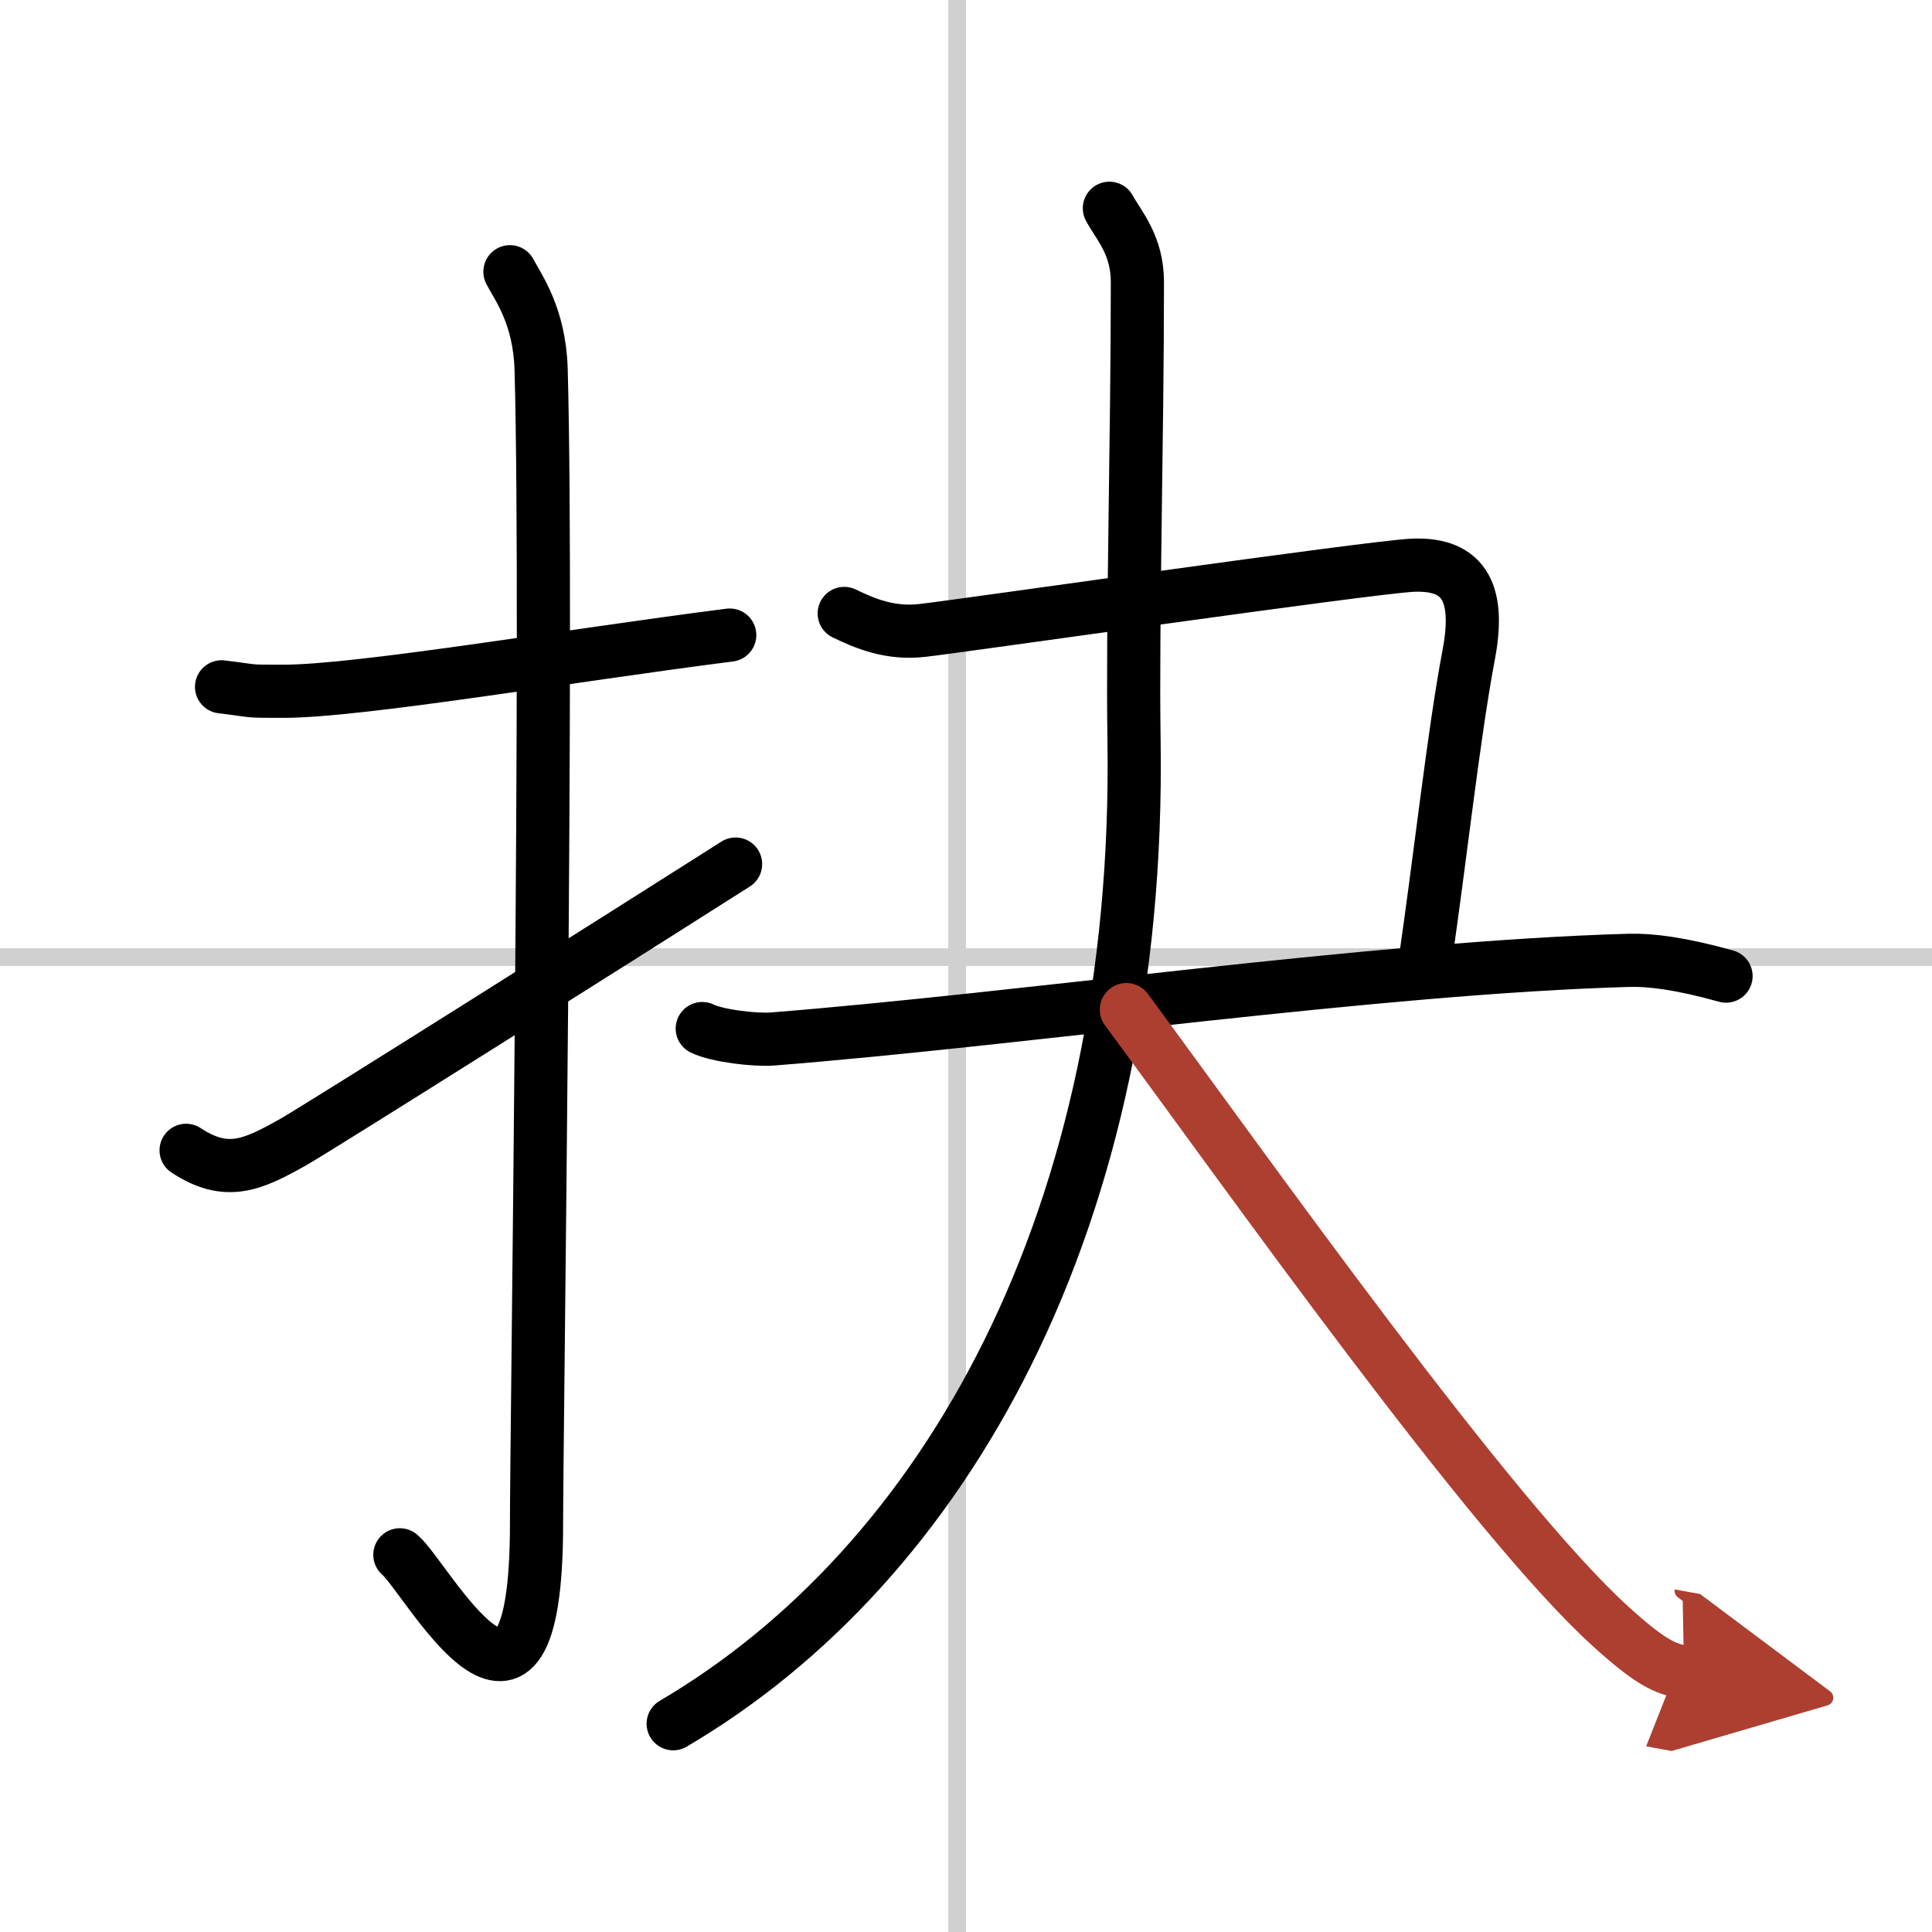 <svg width="400" height="400" viewBox="0 0 109 109" xmlns="http://www.w3.org/2000/svg"><defs><marker id="a" markerWidth="4" orient="auto" refX="1" refY="5" viewBox="0 0 10 10"><polyline points="0 0 10 5 0 10 1 5" fill="#ad3f31" stroke="#ad3f31"/></marker></defs><g fill="none" stroke="#000" stroke-linecap="round" stroke-linejoin="round" stroke-width="3"><rect width="100%" height="100%" fill="#fff" stroke="#fff"/><line x1="54" x2="54" y2="109" stroke="#d0d0d0" stroke-width="1"/><line x2="109" y1="54" y2="54" stroke="#d0d0d0" stroke-width="1"/><path d="M12.5,38.75C14.58,39,13.75,39,16,39c4.26,0,16-2,25.17-3.17"/><path d="m28.77 15.33c0.48 0.92 1.67 2.49 1.76 5.52 0.4 14.55-0.26 60.16-0.26 65.12 0 14.78-6.21 3-7.71 1.75"/><path d="m10.5 64.9c2.29 1.51 3.76 0.82 6.05-0.47 1.35-0.76 19.22-12.03 24.95-15.68"/><path d="m47.63 34.61c1.2 0.58 2.59 1.16 4.39 0.96 1.79-0.19 25.27-3.57 27.67-3.68 3.06-0.14 3.8 1.75 3.17 5.06-0.86 4.55-1.61 11.55-2.53 17.8"/><path d="m39.62 58.03c0.85 0.42 3.01 0.66 3.94 0.59 14.18-1.12 34.16-4.04 48.36-4.44 1.17-0.03 2.84 0.16 5.46 0.89"/><path d="m62.59 11.75c0.55 1 1.58 2.08 1.58 4.17 0 8.89-0.29 19.12-0.19 25.84 0.41 27.02-10.67 46.49-26 55.49"/><path d="m63.55 56.96c6.77 9.16 20.55 28.66 27.31 34.79 2.3 2.09 3.1 2.4 4.15 2.59" marker-end="url(#a)" stroke="#ad3f31"/></g></svg>

